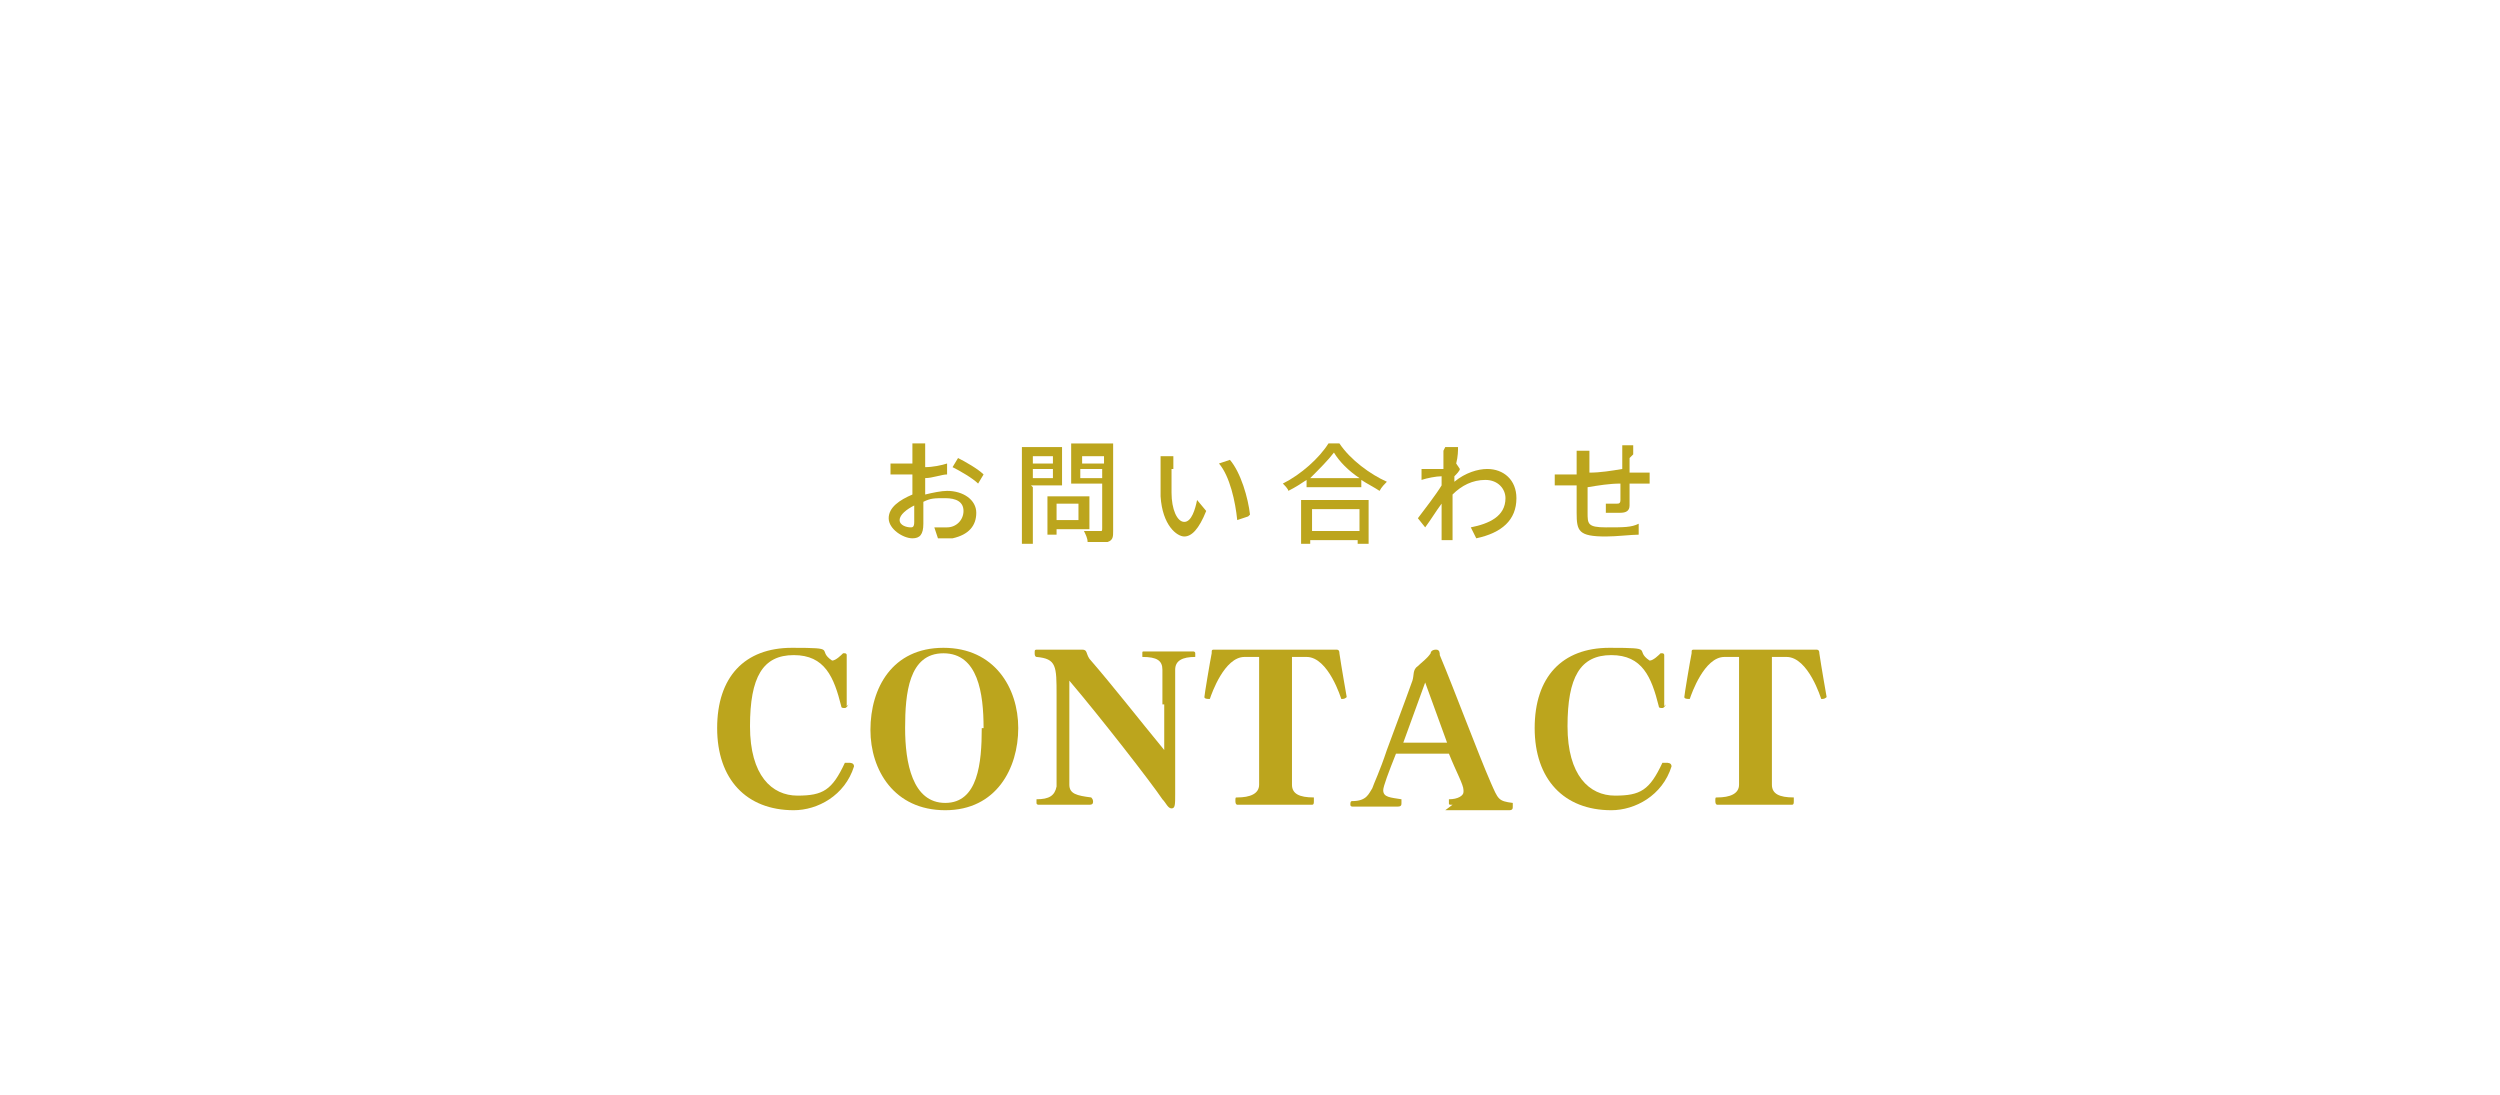 <?xml version="1.0" encoding="UTF-8"?>
<svg id="_レイヤー_1" xmlns="http://www.w3.org/2000/svg" version="1.1" viewBox="0 0 137 60">
  <!-- Generator: Adobe Illustrator 29.6.1, SVG Export Plug-In . SVG Version: 2.1.1 Build 9)  -->
  <defs>
    <style>
      .st0 {
        fill: #bca51d;
      }
    </style>
  </defs>
  <g>
    <path class="st0" d="M46.5,38.6h0c0,0-.1.2-.2.2s-.2,0-.2-.1c-.4-1.6-.9-2.8-2.6-2.8s-2.4,1.2-2.4,3.9,1.2,3.8,2.6,3.8,1.9-.3,2.6-1.8c0,0,0,0,.2,0,.1,0,.3,0,.3.2h0c-.5,1.6-2,2.4-3.3,2.4-2.6,0-4.2-1.7-4.2-4.5s1.5-4.4,4.1-4.4,1.3.1,2.2.7c.2,0,.5-.3.6-.4,0,0,0,0,.1,0,0,0,.1,0,.1.1v2.8Z"/>
    <path class="st0" d="M47.7,40c0-2.3,1.2-4.5,4-4.5s4.1,2.2,4.1,4.4-1.2,4.5-4,4.5-4.1-2.2-4.1-4.4ZM53.9,39.9c0-1.9-.3-4.1-2.2-4.1s-2.1,2.2-2.1,4.1.4,4.1,2.2,4.1,2-2.2,2-4.1Z"/>
    <path class="st0" d="M63.7,38.6c0-.9,0-1.5,0-1.9,0-.5-.3-.7-1.1-.7,0,0,0-.1,0-.2s0-.1.1-.1h2.7c0,0,.1,0,.1.1s0,.2,0,.2c-.7,0-1.1.2-1.1.7,0,.4,0,1,0,1.9v4.9c0,.6,0,.8-.2.8s-.3-.3-.5-.5c-.6-.9-3.4-4.5-5.1-6.5v3.8c0,.9,0,1.5,0,1.9,0,.5.4.6,1.2.7,0,0,.1.1.1.2s0,.2-.2.2h-2.8c0,0-.1,0-.1-.1s0-.2,0-.2c.7,0,1-.2,1.1-.7,0-.2,0-.4,0-1.9v-3.1c0-1.6,0-2-1.1-2.1,0,0-.1,0-.1-.2s0-.2.2-.2h2.4c.3,0,.2.2.4.5,1.3,1.5,2.7,3.3,4.1,5v-2.5Z"/>
    <path class="st0" d="M67.8,44.1c0,0-.1,0-.1-.2s0-.2.1-.2c.7,0,1.2-.2,1.2-.7,0-.4,0-1,0-1.9v-3.8c0-.5,0-1.1,0-1.3h-.3s-.5,0-.5,0c-1.1,0-1.8,2-1.9,2.3,0,0,0,0-.1,0,0,0-.2,0-.2-.1s.3-1.9.4-2.4c0-.2,0-.2.2-.2s0,0,.1,0c.4,0,1,0,2,0h2.4c1,0,1.7,0,2,0,0,0,0,0,.1,0,.1,0,.2,0,.2.2.1.7.4,2.4.4,2.4,0,0-.1.1-.2.1s-.1,0-.1,0c0,0-.7-2.3-1.9-2.3h-.8c0,.2,0,.8,0,1.3v3.8c0,.9,0,1.5,0,1.9,0,.5.4.7,1.2.7,0,0,0,.1,0,.2s0,.2-.1.2h-4.1Z"/>
    <path class="st0" d="M79.6,44.1c-.2,0-.2,0-.2-.1s0-.2,0-.2c.5,0,.8-.2.8-.4s0,0,0-.1c0-.3-.4-1-.8-2h-2.7c0,0-.1,0-.2,0-.4,1-.7,1.8-.7,2,0,.4.4.4,1,.5,0,0,0,.1,0,.2s0,.2-.2.2h-2.5c0,0-.1,0-.1-.1s0-.2.1-.2c.8,0,.9-.4,1.1-.7.1-.3.4-.9.8-2.1.4-1.1.9-2.4,1.4-3.8.1-.3,0-.6.3-.8.2-.2.5-.4.7-.7,0-.1.1-.2.3-.2s.2.2.2.3c.8,1.9,2.1,5.4,2.8,7,.4.9.4,1,1.2,1.1,0,0,0,.1,0,.2s0,.2-.2.2h-3.5ZM78.1,37.4l-1.2,3.3h2.4l-1.2-3.3Z"/>
    <path class="st0" d="M91.3,38.6h0c0,0-.1.2-.2.2s-.2,0-.2-.1c-.4-1.6-.9-2.8-2.6-2.8s-2.4,1.2-2.4,3.9,1.2,3.8,2.6,3.8,1.9-.3,2.6-1.8c0,0,0,0,.2,0,.1,0,.3,0,.3.2h0c-.5,1.6-2,2.4-3.3,2.4-2.6,0-4.2-1.7-4.2-4.5s1.5-4.4,4.1-4.4,1.3.1,2.2.7c.2,0,.5-.3.6-.4,0,0,0,0,.1,0,0,0,.1,0,.1.1v2.8Z"/>
    <path class="st0" d="M94.1,44.1c0,0-.1,0-.1-.2s0-.2.1-.2c.7,0,1.2-.2,1.2-.7,0-.4,0-1,0-1.9v-3.8c0-.5,0-1.1,0-1.3h-.3s-.5,0-.5,0c-1.1,0-1.8,2-1.9,2.3,0,0,0,0-.1,0,0,0-.2,0-.2-.1s.3-1.9.4-2.4c0-.2,0-.2.2-.2s0,0,.1,0c.4,0,1,0,2,0h2.4c1,0,1.7,0,2,0,0,0,0,0,.1,0,.1,0,.2,0,.2.2.1.7.4,2.4.4,2.4,0,0-.1.1-.2.1s-.1,0-.1,0c0,0-.7-2.3-1.9-2.3h-.8c0,.2,0,.8,0,1.3v3.8c0,.9,0,1.5,0,1.9,0,.5.4.7,1.2.7,0,0,0,.1,0,.2s0,.2-.1.2h-4.1Z"/>
  </g>
  <g>
    <path class="st0" d="M50.7,25c0,.1,0,.3,0,.6.4,0,.9-.1,1.2-.2v.6c-.3,0-.8.2-1.2.2,0,.2,0,.5,0,.7v.2c.4-.1.9-.2,1.2-.2.9,0,1.6.5,1.6,1.2s-.4,1.2-1.3,1.4c-.3,0-.5,0-.8,0l-.2-.6c.2,0,.5,0,.7,0,.5,0,.9-.4.9-.9s-.4-.7-1-.7-.8,0-1.2.2c0,.5,0,1,0,1.2,0,.6-.2.8-.6.8-.5,0-1.3-.5-1.3-1.1s.6-1,1.3-1.3v-.4c0-.2,0-.4,0-.7-.1,0-.3,0-.4,0-.4,0-.6,0-.8,0v-.6c.3,0,.6,0,.8,0s.3,0,.4,0c0-.3,0-.5,0-.6s0-.4,0-.5h.7c0,.1,0,.3,0,.5ZM49.9,28.9c.1,0,.2,0,.2-.3s0-.5,0-.9c-.4.2-.8.5-.8.8s.4.4.6.4ZM53.9,26l-.3.5c-.3-.3-1-.7-1.4-.9l.3-.5c.4.2,1.1.6,1.4.9Z"/>
    <path class="st0" d="M56.6,26.7v3.1h-.6v-5.3h2.2v2.1h-1.7ZM56.6,25v.4h1.1v-.4h-1.1ZM57.7,26.2v-.5h-1.1v.5h1.1ZM57.9,29v.3h-.5v-2.1h2.3v1.8h-1.7ZM57.9,27.6v.9h1.2v-.9h-1.2ZM61,29.1c0,.3,0,.5-.3.6-.2,0-.6,0-1.1,0,0-.2-.1-.4-.2-.6.4,0,.8,0,.9,0,.1,0,.1,0,.1-.2v-2.4h-1.7v-2.2h2.3v4.6ZM59.3,25v.4h1.2v-.4h-1.2ZM60.4,26.2v-.5h-1.2v.5h1.2Z"/>
    <path class="st0" d="M64.2,25.7c0,.4,0,.9,0,1.3,0,.9.3,1.6.7,1.6s.6-.7.7-1.2l.5.6c-.4,1-.8,1.4-1.2,1.4s-1.2-.6-1.3-2.2c0-.5,0-1.2,0-1.6s0-.4,0-.6h.7c0,.2,0,.5,0,.7ZM68.4,28.3l-.6.2c-.1-1-.4-2.4-1-3.1l.6-.2c.6.7,1,2.1,1.1,3Z"/>
    <path class="st0" d="M73.4,24.3c.6.9,1.7,1.7,2.6,2.1-.1.1-.3.3-.4.5-.3-.2-.7-.4-1-.6v.4h-3v-.4c-.3.2-.6.4-1,.6,0-.1-.2-.3-.3-.4,1-.5,2-1.4,2.5-2.2h.6ZM71.3,27.4h3.7v2.4h-.6v-.2h-2.6v.2h-.5v-2.4ZM74.5,26.2c-.6-.4-1.1-.9-1.4-1.4-.3.4-.8.9-1.3,1.4h2.8ZM71.9,27.9v1.2h2.6v-1.2h-2.6Z"/>
    <path class="st0" d="M79.2,24.5h.7c0,.2,0,.5-.1.9h0l.2.3c0,.1-.2.3-.3.4,0,0,0,.2,0,.3.6-.5,1.3-.7,1.8-.7.9,0,1.6.6,1.6,1.6,0,1.2-.8,1.9-2.2,2.2l-.3-.6c1-.2,1.9-.6,1.9-1.6,0-.5-.4-1-1.1-1s-1.3.3-1.8.8c0,.2,0,.4,0,.6,0,.5,0,.9,0,1.5,0,.1,0,.3,0,.4h-.6c0-.1,0-.3,0-.4,0-.6,0-.9,0-1.6-.3.4-.6.9-.9,1.3l-.4-.5c.3-.4,1-1.3,1.3-1.8,0-.2,0-.3,0-.5-.3,0-.8.1-1.1.2v-.6c0,0,.2,0,.4,0,.2,0,.5,0,.8,0,0-.3,0-.5,0-.5,0-.2,0-.3,0-.5Z"/>
    <path class="st0" d="M89.3,25.1c0,.3,0,.5,0,.8.2,0,.4,0,.6,0,.2,0,.4,0,.5,0v.6c-.1,0-.4,0-.5,0-.2,0-.4,0-.6,0,0,.5,0,1,0,1.2,0,.3-.2.4-.5.4s-.7,0-.8,0v-.5c.2,0,.5,0,.6,0s.2,0,.2-.2c0-.2,0-.5,0-.9-.6,0-1.2.1-1.8.2,0,.6,0,1.2,0,1.4,0,.6,0,.8,1,.8s1.4,0,1.8-.2v.6c-.4,0-1.2.1-1.8.1-1.5,0-1.6-.3-1.6-1.3,0-.3,0-.9,0-1.5-.2,0-.4,0-.5,0-.2,0-.5,0-.7,0v-.6c.1,0,.4,0,.6,0,.1,0,.3,0,.6,0v-.7c0-.2,0-.4,0-.6h.7c0,.2,0,.3,0,.5s0,.4,0,.7c.6,0,1.2-.1,1.8-.2v-.8c0-.1,0-.4,0-.5h.6c0,0,0,.3,0,.5Z"/>
  </g>
</svg>